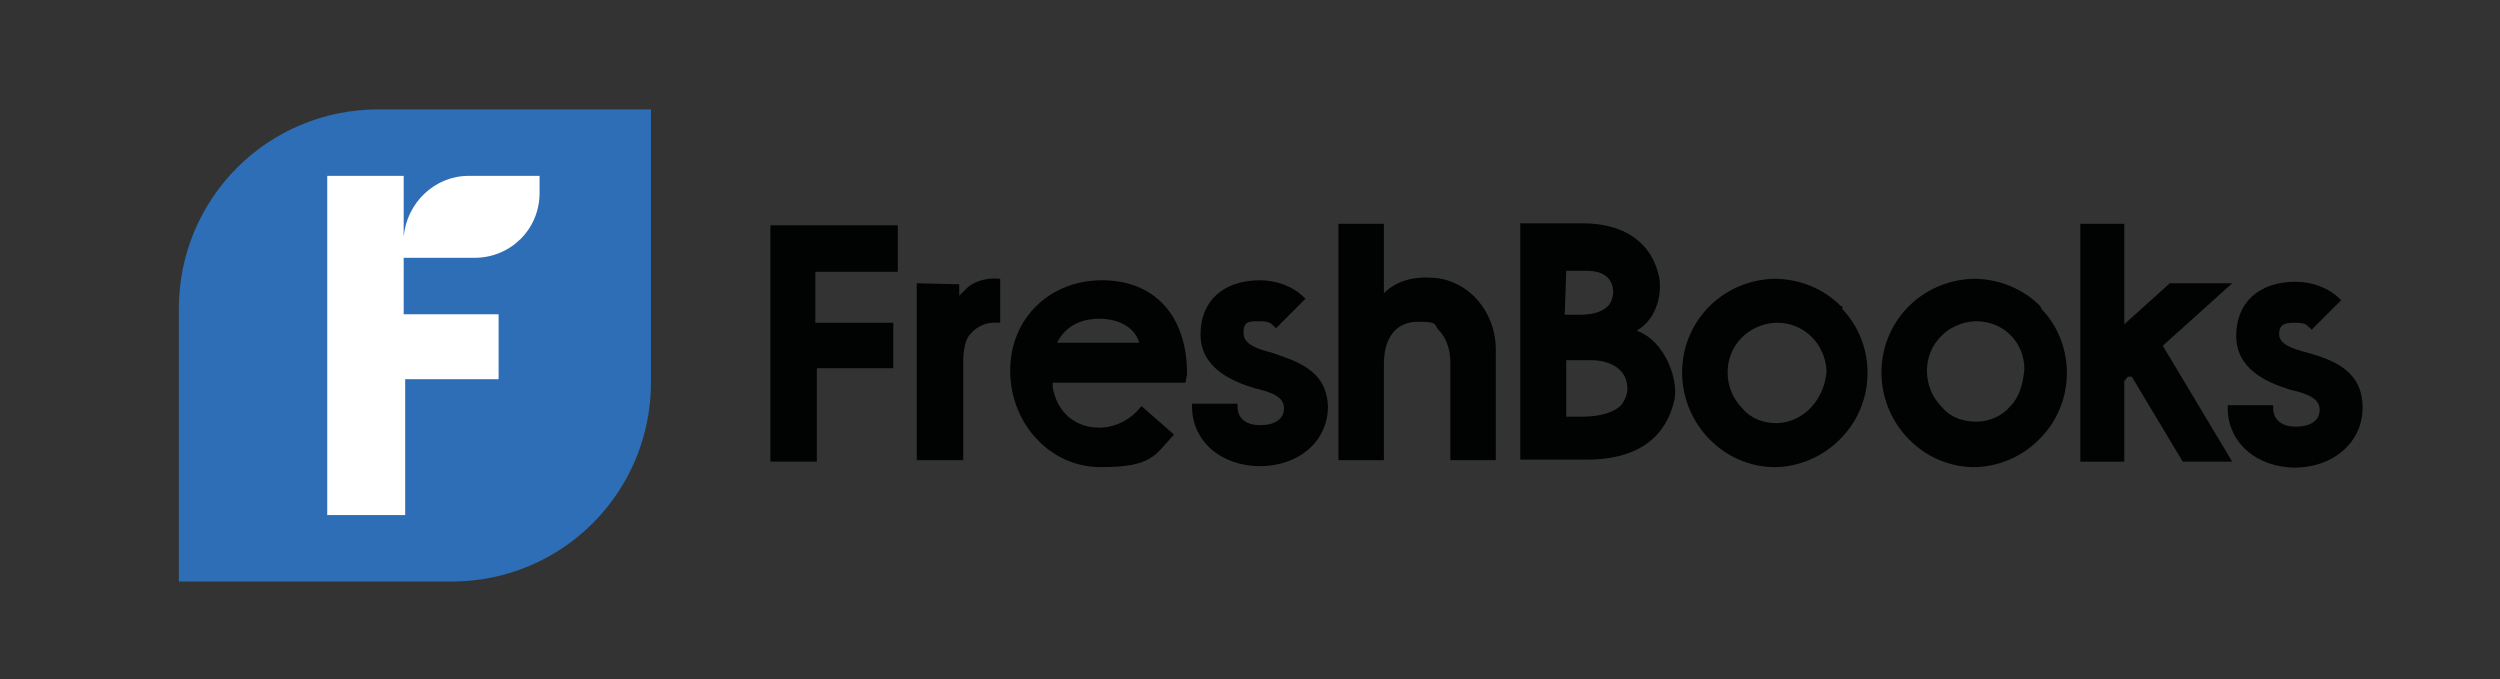 <svg xmlns="http://www.w3.org/2000/svg" viewBox="0 0 500.4 136"><rect x="0" y="0" width="500.4" height="136" fill="#333333" stroke="none"/><path d="m63.5 32.1h49.3v73.3h-49.3z" fill="#fff"></path><path d="m75.7 21.9c-22.1 0-39.9 17.8-39.9 39.9v54.6h54.6c22.1 0 39.9-17.8 39.9-39.9v-54.6zm32.3 16.7c0 7.4-5.9 13-13 13h-14.2v11.3h19v13h-18.7v27.2h-15.6v-67.9h15.3v12.2c.6-6.8 6.2-12.2 13-12.2h14.2z" fill="#2e6eb6"></path><g fill="#010202"><path d="m183.5 56.7v35.4h9.3v-19.3c0-1.1 0-4.5 1.4-5.9 1.4-1.7 3.4-2.5 5.7-2.3h.3v-8.8h-.3c-2.8-.3-5.4.8-6.5 2l-.6.6-.8.8v-2.3z"></path><path d="m277 92.4v-19.5c0-5.4 2.5-8.5 6.8-8.5s3.1.6 4.2 1.7c1.4 1.4 2.3 3.7 2.3 6.5v19.5h9.1v-22.1c0-7.6-5.4-13.9-12.5-14.4-4-.3-7.4.6-9.9 3.1v-13.9h-9.1v47.3h9.1z"></path><path d="m327.9 66.3h-.3l.3-.3c3.7-2.3 4.8-7.1 4.2-10.5-1.4-6.8-6.8-10.8-15.3-10.8h-12.5v47.3h13.3c9.9 0 15.9-4.2 17.6-12.2.7-4.4-2.2-11.5-7.3-13.5zm-14.4-12.1h4c1.7 0 5.1.3 5.4 4 0 1.1-.3 2.3-1.1 3.1-1.4 1.4-3.7 1.7-5.7 1.7h-2.9zm11 26.9c-1.4 1.4-4 2.3-7.9 2.3h-3.1v-11.3h5.1c3.1 0 6.8 1.4 7.1 5.1.2 1.3-.3 2.7-1.2 3.9z"></path><path d="m368.4 61.2c-3.4-3.4-8.2-5.4-13.3-5.4-10.5.3-18.7 8.8-18.4 19.3.3 9.9 8.2 18.1 18.1 18.4h.3c4.8 0 9.6-2 13-5.4 7.4-7.1 7.6-19 .6-26.3.3-.3 0-.6-.3-.6zm-12.7 23.5c-2.5 0-5.1-.8-6.8-2.8-2-2-3.1-4.5-3.1-7.4 0-5.4 4.2-9.6 9.6-9.9h.3c5.4 0 9.6 4.2 9.9 9.6-.3 5.4-4.3 10.3-9.9 10.5z"></path><path d="m408.3 61.2c-3.4-3.4-8.2-5.4-13.3-5.4-10.5.3-18.7 8.8-18.4 19.3.3 9.9 8.2 18.1 18.1 18.4h.3c4.8 0 9.6-2 13-5.4 7.4-7.1 7.6-19 .6-26.3 0-.3-.3-.6-.3-.6zm-5.9 20.1c-1.7 2-4.2 3.1-6.8 3.1s-5.1-.8-6.8-2.8c-2-2-3.1-4.5-3.1-7.4 0-5.4 4.2-9.6 9.6-9.9h.3c5.4 0 9.6 4.2 9.6 9.6-.3 3.2-1.1 5.7-2.8 7.4z"></path><path d="m425.3 76.2.6-.8h.8l10.2 17h9.9l-13.9-23.2 13.9-12.5h-12.5l-9.1 8.2v-20.1h-8.8v47.6h8.8v-16.2z"></path><path d="m472.9 81.6c0-7.6-6.2-9.6-11-11v.3-.3c-3.1-.8-5.7-1.7-5.7-3.7s1.1-2.3 3.1-2.3 2.3.3 3.1 1.1l.3.3 5.9-5.9-.3-.3c-2.3-2.3-5.7-3.4-8.8-3.4-7.4 0-11.9 4.2-11.9 10.8s5.9 9.3 10.8 10.8c3.4.8 5.9 1.7 5.9 4s-2 3.4-4.8 3.4-4.5-1.4-4.5-3.7v-.6h-9.1v.6c0 6.8 5.7 11.9 13.6 11.9 7.7-.1 13.4-5.2 13.4-12z"></path><path d="m163.2 54.4v10.2h15.6v9.1h-15.3v18.7h-9.3v-47.3h25.5v9.3z"></path><path d="m237.6 74.8c0-11.6-6.5-18.7-17-18.7s-18.4 7.6-18.4 18.1 7.9 19.3 18.1 19.3 10.8-2.3 14.4-6.2l.3-.3-6.5-5.7-.3.3c-2 2.5-5.1 4-8.2 4-4.8 0-8.5-3.1-9.3-8.2v-.8h26.6zm-26-6.2.3-.6c1.7-2.8 4.5-4.2 8.2-4.2s7.1 1.7 7.9 4.8z"></path><path d="m254.6 70.6c-3.1-.8-5.7-1.7-5.7-4s1.1-2.3 3.1-2.3 2.3.3 3.1 1.1l.3.3 5.9-5.9-.3-.3c-2.3-2.3-5.7-3.4-8.8-3.4-7.4 0-11.9 4.2-11.9 10.8s5.9 9.3 10.8 10.8c3.4.8 5.9 1.7 5.9 4s-2 3.4-4.8 3.4-4.5-1.4-4.5-3.7v-.6h-9.1v.6c0 6.8 5.7 11.9 13.6 11.9s13.6-5.1 13.6-11.9c-.2-7.4-6.4-9.1-11.2-10.8z"></path></g></svg>